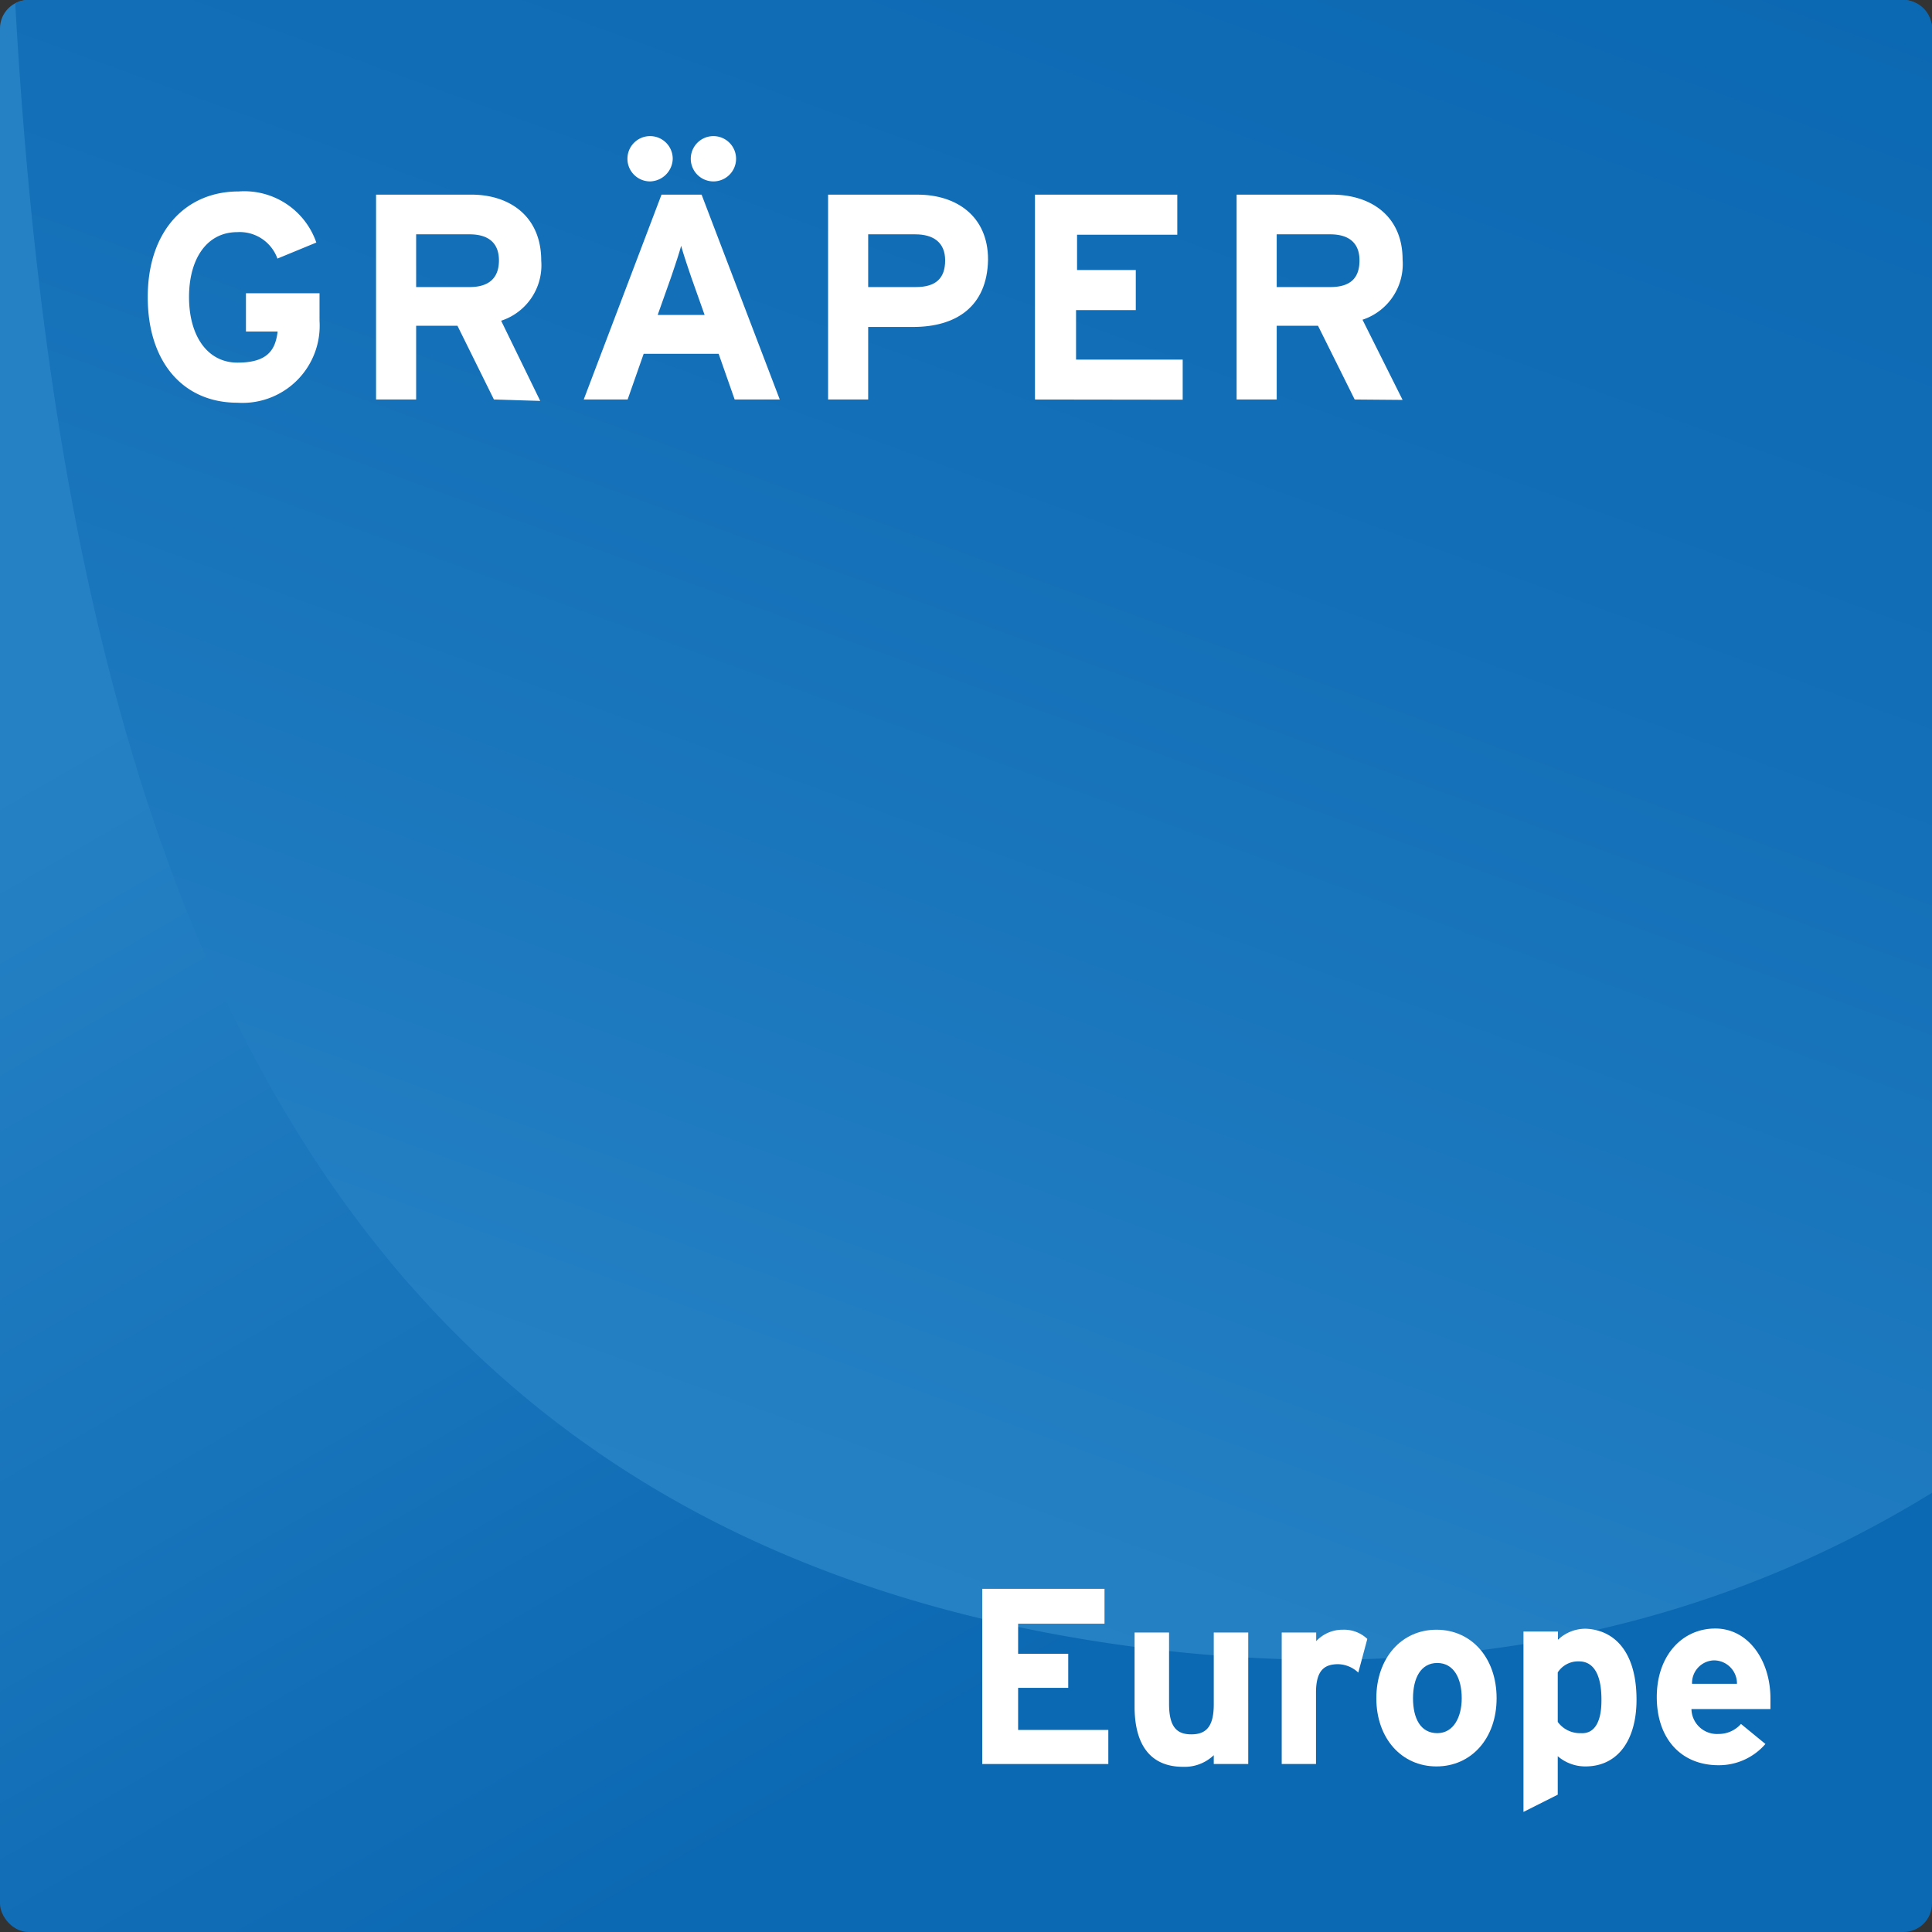 <?xml version="1.0" encoding="UTF-8"?>
<svg xmlns="http://www.w3.org/2000/svg" xmlns:xlink="http://www.w3.org/1999/xlink" viewBox="0 0 96.38 96.38">
  <rect x="0" y="0" width="96.38" height="96.38" fill="#333333" stroke="none"/>
  <defs>
    <style>.cls-1{fill:url(#linear-gradient);}.cls-2{fill:url(#linear-gradient-2);}.cls-3{fill:#fff;}</style>
    <linearGradient id="linear-gradient" x1="15.54" y1="-8.37" x2="80.84" y2="104.75" gradientUnits="userSpaceOnUse">
      <stop offset="0.25" stop-color="#2681c4"></stop>
      <stop offset="0.75" stop-color="#0b68b2"></stop>
    </linearGradient>
    <linearGradient id="linear-gradient-2" x1="34.51" y1="75.94" x2="66.02" y2="-10.62" gradientUnits="userSpaceOnUse">
      <stop offset="0" stop-color="#2681c4"></stop>
      <stop offset="0.56" stop-color="#1470b8"></stop>
      <stop offset="1" stop-color="#0b68b2"></stop>
    </linearGradient>
  </defs>
  <g id="Ebene_2" data-name="Ebene 2">
    <g id="Ebene_1-2" data-name="Ebene 1">
      <rect class="cls-1" width="96.38" height="96.38" rx="1.42"></rect>
      <path class="cls-2" d="M95,0H1.42A1.35,1.35,0,0,0,.76.17C3.23,44.34,15.94,75.78,54.69,81.88c16.08,2.53,30.06-.24,41.69-7.41v-73A1.43,1.43,0,0,0,95,0Z"></path>
      <path class="cls-3" d="M11.84,20.09c-2.68,0-4.47-2-4.47-5.27s1.87-5.27,4.54-5.27a3.8,3.8,0,0,1,3.87,2.55l-1.94.8a2,2,0,0,0-2-1.32c-1.53,0-2.41,1.34-2.41,3.24s.89,3.27,2.42,3.27,1.89-.66,2-1.55H12.27V14.63h3.67V16A3.85,3.85,0,0,1,11.84,20.09Z"></path>
      <path class="cls-3" d="M24.64,19.93l-1.82-3.68H20.76v3.68h-2V9.71h4.76C25.4,9.71,27,10.77,27,13A2.91,2.91,0,0,1,25,16l1.95,4Zm-1.21-8.24H20.76v2.63h2.67c.95,0,1.46-.44,1.46-1.33S24.34,11.69,23.43,11.69Z"></path>
      <path class="cls-3" d="M36.65,19.93l-.8-2.28H32.11l-.8,2.28H29.12L33,9.71h2L38.9,19.93ZM32.42,9.05a1.13,1.13,0,1,1,1.14-1.12A1.16,1.16,0,0,1,32.42,9.05Zm2.07,4.8c-.2-.59-.41-1.21-.51-1.59-.1.38-.31,1-.51,1.59l-.66,1.86h2.34Zm1.1-4.8a1.13,1.13,0,1,1,0-2.26,1.13,1.13,0,0,1,0,2.26Z"></path>
      <path class="cls-3" d="M45.56,16.31H43.31v3.62h-2V9.71h4.46c1.93,0,3.52,1.06,3.52,3.24C49.25,15.31,47.68,16.31,45.56,16.31Zm.1-4.62H43.31v2.63h2.38c1,0,1.46-.44,1.46-1.33S46.57,11.69,45.66,11.69Z"></path>
      <path class="cls-3" d="M51.63,19.93V9.71h7.1v2h-5v1.76h2.93v2H53.68v2.47H59v2Z"></path>
      <path class="cls-3" d="M67.58,19.93l-1.83-3.68H63.69v3.68h-2V9.71h4.76c1.93,0,3.52,1.06,3.52,3.24a2.92,2.92,0,0,1-2,3l2,4Zm-1.22-8.24H63.69v2.63h2.67c1,0,1.46-.44,1.46-1.33S67.27,11.69,66.36,11.69Z"></path>
      <path class="cls-3" d="M55.29,88H49V79.26H55.1V81H50.79v1.5h2.5v1.7h-2.5v2.1h4.5Z"></path>
      <path class="cls-3" d="M62.27,88H60.55v-.44a2.1,2.1,0,0,1-1.53.58c-1.67,0-2.42-1.15-2.42-3V81.44h1.72V85c0,1.17.4,1.52,1.11,1.52s1.12-.35,1.12-1.49V81.44h1.72Z"></path>
      <path class="cls-3" d="M68.21,81.76l-.45,1.68a1.51,1.51,0,0,0-1-.42c-.68,0-1.11.29-1.11,1.42V88H63.94V81.44h1.72v.43A1.8,1.8,0,0,1,67,81.3,1.68,1.68,0,0,1,68.21,81.76Z"></path>
      <path class="cls-3" d="M74.66,84.72c0,2-1.26,3.4-3,3.4s-3-1.4-3-3.4,1.25-3.42,3-3.42S74.66,82.71,74.66,84.72Zm-1.74,0c0-1-.4-1.76-1.22-1.76s-1.21.75-1.21,1.76.38,1.74,1.21,1.74S72.92,85.63,72.92,84.72Z"></path>
      <path class="cls-3" d="M81.64,84.79c0,2-.92,3.33-2.55,3.33a2.1,2.1,0,0,1-1.38-.51v1.92L76,90.39v-9h1.72v.41a2,2,0,0,1,1.38-.55C80.49,81.3,81.64,82.35,81.64,84.79Zm-1.75,0c0-1.35-.45-1.91-1.12-1.91a1.21,1.21,0,0,0-1.06.55v2.47a1.37,1.37,0,0,0,1.16.56C79.53,86.5,79.89,85.92,79.89,84.83Z"></path>
      <path class="cls-3" d="M88.32,84.72c0,.25,0,.42,0,.54H84.38a1.27,1.27,0,0,0,1.35,1.24A1.47,1.47,0,0,0,86.85,86l1.22,1a3.06,3.06,0,0,1-2.34,1.06c-1.88,0-3.08-1.34-3.08-3.4s1.26-3.42,2.92-3.42S88.32,82.85,88.32,84.72ZM86.65,84a1.15,1.15,0,0,0-1.17-1.17A1.13,1.13,0,0,0,84.41,84Z"></path>
    </g>
  </g>
</svg>
